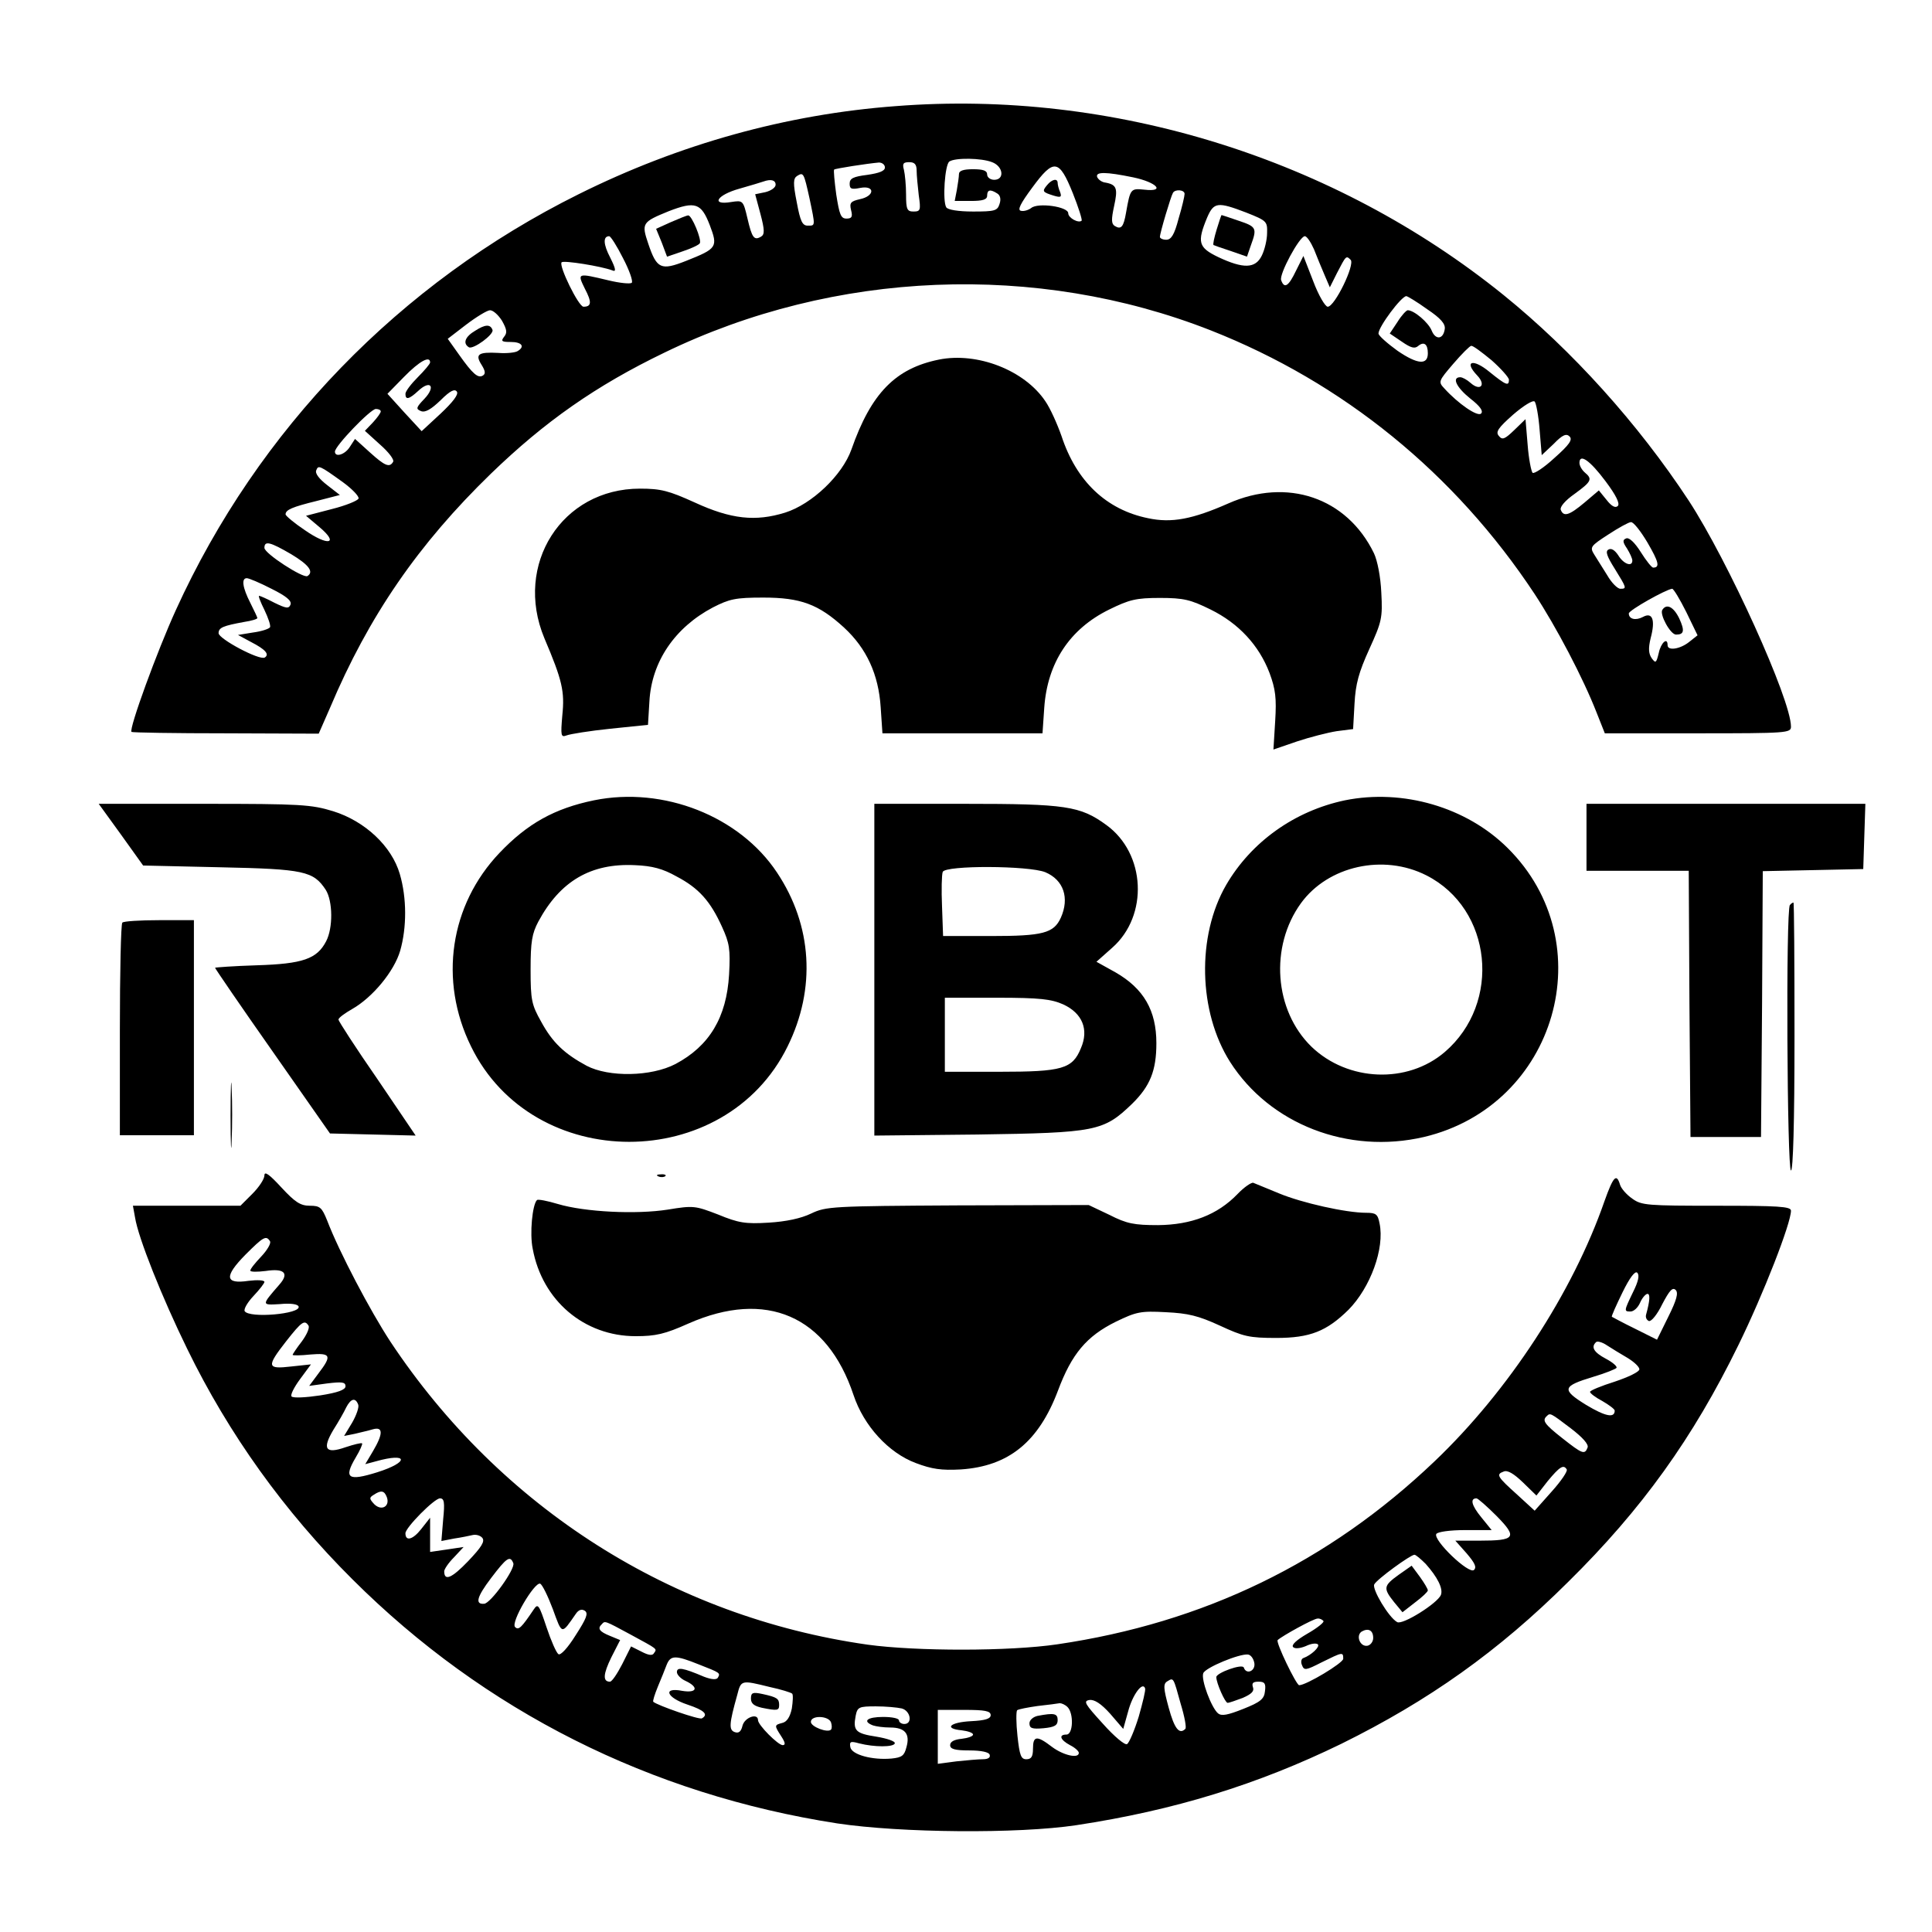 <svg version="1" xmlns="http://www.w3.org/2000/svg" width="730.667" height="730.667" viewBox="0 0 548 548"><path d="M254.1 30.1c-31 2.3-61.5 10.8-90 25C113.4 80.3 73.2 121.8 49.9 173c-5.3 11.6-13.4 33.8-12.6 34.6.2.2 12.2.4 26.7.4l26.4.1 3.2-7.3c11-26.1 25.1-46.5 45.6-66.4 15.3-14.8 29.8-25 49.3-34.4 48.2-23.4 105.5-25.7 154.9-6.3 37.6 14.8 69.3 40.6 91.9 74.8 6.1 9.3 13.7 23.7 17.6 33.7l2.3 5.8h26.4c25.4 0 26.4-.1 26.4-1.9 0-7.7-17.9-47.1-29-64.1-14.4-21.9-33.1-42.6-52.5-58.3-48-38.8-111-58.4-172.4-53.6zM281.4 46c3.2 1.2 3.6 5 .6 5-1.1 0-2-.7-2-1.5 0-1.1-1.1-1.5-4-1.5-2.7 0-4 .4-4 1.4 0 .7-.3 2.8-.6 4.5l-.6 3.1h4.6c3.4 0 4.6-.4 4.6-1.5 0-1.7.9-1.9 2.9-.6.8.5 1.1 1.6.6 3-.6 1.9-1.4 2.1-7.5 2.1-4.2 0-7.2-.5-7.6-1.2-1.1-1.8-.4-12.2.9-13 1.7-1.1 9.1-1 12.1.2zM251 47.5c0 1-1.6 1.6-5 2.1-4 .5-5 1-5 2.5s.5 1.7 3 1.2c4.2-.8 4.2 2.3-.1 3.2-2.6.6-3 1-2.5 3.1.5 1.9.2 2.4-1.3 2.4-1.6 0-2-1.1-2.9-6.8-.5-3.7-.8-6.9-.6-7.1.3-.3 9.3-1.7 12.7-2 .9 0 1.7.6 1.7 1.4zm9 .9c0 1.3.3 4.4.6 7 .6 4.2.5 4.6-1.5 4.6-1.8 0-2.1-.6-2.1-4.8 0-2.6-.3-5.7-.6-7-.5-1.8-.2-2.2 1.5-2.2 1.5 0 2.1.6 2.1 2.4zm44.3 6.4c1.6 4 2.7 7.5 2.5 7.8-.9.8-3.8-.8-3.8-2.1 0-1.9-8.6-3.1-10.5-1.5-.8.6-2.1 1-2.9.8-1.1-.2-.2-2 3.2-6.6 6.1-8.3 7.6-8.1 11.5 1.6zm-74.7 1.4c1.7 8.1 1.7 7.8-.5 7.8-1.5 0-2.1-1.2-3.1-6.6-1.1-5.5-1-6.8.1-7.5 1.8-1.1 1.9-.9 3.5 6.3zm91.8-5.9c6.7 1.4 9.3 4.2 3.2 3.5-3.9-.4-4-.3-5.2 6.5-.7 4.1-1.4 4.9-3.2 3.8-1-.6-1-1.9-.2-5.6 1.1-5 .8-6.1-2.4-6.7-1.1-.1-2.1-.9-2.4-1.6-.5-1.5 2.4-1.5 10.2.1zM220 52.4c0 .8-1.3 1.7-2.9 2.1l-2.9.6 1.5 5.6c1.2 4.5 1.2 5.8.2 6.4-2 1.2-2.6.4-3.9-5.2-1.2-5.1-1.3-5.1-4.6-4.6-5.9 1-4.1-2 2.4-3.8 3.1-.9 6.2-1.8 6.7-2 2.2-.8 3.5-.4 3.5.9zM336 55c0 .6-.7 3.7-1.7 7-1.2 4.6-2.1 6-3.5 6-1 0-1.8-.4-1.8-.8 0-1.1 3.1-11.5 3.7-12.5.6-1.1 3.3-.9 3.3.3zm-134.7 8.8c2.4 6.3 2.1 6.7-6.7 10.2-7.1 2.8-8.3 2.3-10.7-4.8-2-5.9-1.8-6.2 5.8-9.3 7.5-2.9 9.2-2.3 11.6 3.9zm152.2-3.5c5.8 2.3 6 2.5 5.9 5.8 0 1.9-.7 4.8-1.5 6.4-1.8 3.7-5.2 3.8-12.4.4-5.6-2.7-6-4.2-3.1-11.2 1.9-4.4 3-4.5 11.1-1.4zM176.7 73.2c1.8 3.4 2.9 6.6 2.5 7-.4.4-3.4.1-6.7-.7-8.8-2.1-8.8-2.1-6.6 2.4 2 3.8 1.9 5.1-.4 5.1-1.4 0-7.1-11.7-6.2-12.6.6-.6 11.2 1.1 14.4 2.3 1.1.5 1-.4-.6-3.6-2-3.8-2.1-6.1-.3-6.1.4 0 2.2 2.8 3.9 6.2zm196-2.5c.8 2.1 2.2 5.4 3 7.3l1.5 3.5 2-4c2.6-5 2.6-5.1 3.9-3.8 1.3 1.3-4.5 13.3-6.5 13.3-.7 0-2.6-3.2-4.1-7.2l-2.8-7.2-2.1 4.2c-2.1 4.4-3.3 5.2-4.2 2.7-.7-1.6 5.2-12.5 6.7-12.5.6 0 1.7 1.7 2.6 3.7zm32.1 17c3.9 2.6 5.2 4.2 5 5.6-.4 3-2.6 3.2-3.7.5-.9-2.3-5-5.8-6.8-5.8-.4 0-1.8 1.5-2.9 3.3l-2.2 3.3 3.4 2.3c2.6 1.8 3.7 2.1 4.7 1.2 1.6-1.3 2.7-.5 2.7 2.1 0 3.4-2.9 3.2-8.6-.7-2.9-2.1-5.4-4.3-5.4-4.9 0-1.9 6.5-10.6 7.9-10.6.3 0 3 1.6 5.9 3.7zM142.4 91c1.4 2.5 1.5 3.4.6 4.5-1 1.3-.7 1.5 1.9 1.5 3.1 0 4.1 1.3 1.9 2.6-.6.4-3.1.7-5.5.5-5.7-.3-6.6.4-4.7 3.4 1 1.6 1.2 2.5.4 3-1.4.9-2.9-.4-6.8-5.9l-3.2-4.5 5.2-4c2.9-2.2 6-4.1 6.8-4.1.9 0 2.4 1.4 3.4 3zm280.7 11.2c2.7 2.4 4.9 4.9 4.9 5.5 0 1.9-.8 1.6-5.5-2.2-4.7-3.9-7.4-3.1-3.5 1 2.6 2.7.9 4.6-1.9 2.1-1-.9-2.3-1.6-2.9-1.6-2.5 0-1.1 2.9 2.9 6.1 2.7 2.1 3.7 3.5 3 4.2-1 1-6.5-2.8-10.4-7.1-1.8-1.9-1.7-2.1 2.5-7 2.4-2.8 4.7-5.1 5.1-5.1.5-.1 3 1.8 5.8 4.1zm-301.1.6c0 .4-1.6 2.3-3.5 4.2-1.9 1.9-3.5 4-3.5 4.7 0 1.8 1 1.6 3.6-.8 3.5-3.3 5.1-1.3 1.8 2.2-2.4 2.5-2.5 2.9-1 3.5 1.2.5 2.9-.5 5.6-3.1 2.7-2.7 4-3.3 4.6-2.4.5.8-1.1 2.9-4.6 6.2l-5.4 5-4.9-5.3-4.8-5.3 4.7-4.8c4.4-4.5 7.4-6.1 7.4-4.1zm314.7 19.1l.6 7.2 3.4-3.2c2.5-2.6 3.6-3 4.5-2.1.9.9 0 2.3-4.3 6.1-2.9 2.7-5.8 4.6-6.2 4.2-.4-.5-1.1-4-1.4-8l-.6-7.2-3.2 3.1c-2.7 2.6-3.4 2.9-4.4 1.6-.9-1.1-.2-2.2 4.1-6 2.9-2.5 5.6-4.2 6.1-3.7.4.4 1.1 4 1.4 8zM108 116.7c0 .4-1 1.8-2.2 3.1l-2.3 2.4 4.3 3.9c2.4 2.1 4.1 4.3 3.7 4.9-1 1.7-2.3 1.2-6.6-2.7l-4.2-3.8-1.5 2.3c-1.4 2.2-4.2 3-4.2 1.3 0-1.6 10.1-12.1 11.6-12.1.8 0 1.4.3 1.4.7zm347.4 19.8c3 4 4.1 6.3 3.5 7-.7.7-1.8.1-3.2-1.7l-2.2-2.7-4 3.4c-4.4 3.7-6 4.2-6.8 2.1-.3-.8 1.2-2.6 3.9-4.5 4.8-3.5 5.2-4.2 2.9-6.1-.8-.7-1.5-1.9-1.5-2.7 0-2.8 3-.7 7.4 5.2zm-358.1.3c2.6 1.9 4.6 4 4.4 4.6-.2.6-3.6 2-7.6 3l-7.3 1.9 3.8 3.2c5.7 4.8 2.5 5.5-4.1.9-3-2-5.5-4.1-5.5-4.5 0-1.3 1.9-2.1 8.8-3.8l6.6-1.7-3.6-2.8c-2.2-1.7-3.5-3.3-3.1-4.2.6-1.5.8-1.5 7.6 3.4zm370 17.1c3.2 5.5 3.6 7.1 1.6 7.1-.4 0-2-2-3.5-4.4-1.7-2.7-3.3-4.2-4.1-3.9-1.1.4-1.1 1 .2 2.9.8 1.3 1.5 2.8 1.5 3.4 0 1.9-2.5 1-4-1.5-1-1.5-2-2.1-2.8-1.6-.9.5-.4 1.9 1.8 5.4 3.4 5.5 3.5 5.7 1.6 5.7-.8 0-2.5-1.7-3.7-3.8-1.3-2-2.9-4.7-3.7-5.9-1.3-2.1-1.1-2.4 4-5.7 2.9-1.9 5.8-3.5 6.4-3.5.7-.1 2.8 2.6 4.7 5.8zm-384.7 3.3c5 3 6.5 5 4.6 6.2-1.2.7-12.2-6.4-12.2-8 0-2.1 1.6-1.7 7.6 1.8zM77 167c4.2 2.1 5.8 3.4 5.4 4.5-.5 1.2-1.2 1.1-4.5-.5-2.1-1.1-4.1-2-4.4-2-.3 0 .4 1.8 1.5 4 1.1 2.3 1.8 4.4 1.6 4.9-.3.5-2.5 1.2-4.8 1.5l-4.3.7 3.7 2c4.1 2.1 5.3 3.5 3.9 4.4-1.5.9-13.1-5.3-13.1-6.9 0-1.6 1.3-2.1 7.3-3.2 2-.3 3.7-.8 3.7-1.1 0-.2-.9-2.1-2-4.3-2.2-4.3-2.6-7-1-7 .6 0 3.7 1.3 7 3zm401.3 6.6l3.2 6.6-2.4 1.9c-2.5 2-6.1 2.6-6.1.9 0-2.4-1.9-.7-2.5 2.2-.7 2.9-.9 3-2 1.5-.9-1.3-1-2.8-.3-5.7 1.4-5.2.5-7.5-2.2-6-2.1 1.1-4 .6-4-1 0-.9 10.5-6.8 12.3-7 .4 0 2.2 3 4 6.6z"/><path d="M297 52.5c-1.5 1.8-1.3 2 1.9 3 2 .6 2.3.4 1.8-1-.4-.9-.7-2.1-.7-2.6 0-1.4-1.6-1.1-3 .6zM190.3 63l-4.2 1.9 1.6 3.9 1.5 4 4.4-1.5c2.4-.8 4.6-1.8 4.9-2.3.6-1-2.3-8-3.3-7.9-.4 0-2.6.9-4.9 1.9zM345.1 65.1c-.7 2.3-1.1 4.2-.9 4.4.2.1 2.4.9 4.9 1.7l4.6 1.6 1.1-3.2c1.8-4.9 1.6-5.3-3.5-7-2.6-.9-4.7-1.6-4.8-1.6-.1 0-.7 1.8-1.4 4.1zM134.8 93.8c-2.9 1.7-3.6 3.6-1.8 4.7 1.2.7 7.1-3.6 6.7-4.9-.6-1.7-2.1-1.6-4.9.2zM471.5 173c-.8 1.3 2.3 7 3.9 7 2.3 0 2.5-1.1.9-4.6-1.6-3.3-3.6-4.3-4.8-2.4zM266.3 102c-12.3 2.5-19.2 9.5-24.8 25.5-2.6 7.3-11.2 15.5-18.8 17.9-8.4 2.6-15.3 1.9-25.7-2.9-7.3-3.3-9.5-3.9-15.5-3.9-22.1 0-35.8 21.5-27.1 42.4 5.1 12 5.8 15.1 5.1 21.9-.5 5.8-.4 6.3 1.2 5.7 1-.4 6.6-1.3 12.4-1.9l10.7-1.1.4-6.6c.6-11.3 7.2-21 18-26.7 4.7-2.4 6.4-2.8 14.3-2.8 10.6 0 15.7 1.9 22.9 8.5 6.4 5.9 9.8 13.3 10.4 22.6l.5 7.4h45.4l.5-7.3c.9-12.7 7.2-22.3 18.4-27.8 5.7-2.8 7.6-3.3 14.4-3.3 6.8 0 8.7.5 14.4 3.3 7.9 3.9 13.7 10.1 16.7 18 1.7 4.6 2 7.1 1.6 13.6l-.5 8.1 6.7-2.3c3.6-1.2 8.7-2.5 11.2-2.9l4.7-.6.4-7.2c.3-5.6 1.2-8.9 4.2-15.5 3.5-7.7 3.8-8.8 3.4-16-.2-4.5-1.1-9.1-2.1-11.2-7.7-15.8-24.6-21.5-41.3-14.1-10.2 4.5-16.1 5.6-22.7 4.2-11.9-2.4-20.4-10.5-24.6-23.3-1.2-3.4-3.2-7.9-4.6-9.9-5.9-8.8-19.3-14-30.2-11.8zM168.5 227c-11.2 2.3-18.9 6.6-26.8 14.9-14.1 14.8-17.3 36.2-8.1 54.9 17.6 36.1 72.1 36.1 89.8 0 8.1-16.4 7-34.3-3-49.3-10.6-16-32.2-24.5-51.9-20.5zm23.4 21.6c6.3 3.3 9.6 7 12.9 14.3 2.1 4.6 2.4 6.3 2 13.5-.7 12.2-5.6 20.3-15.2 25.4-6.9 3.6-18.9 3.8-25.2.5-6.3-3.4-9.7-6.6-12.9-12.5-2.7-4.8-3-6.1-3-14.8 0-7.9.4-10.2 2.2-13.6 6.2-11.5 14.9-16.6 27.4-16 4.9.2 7.9 1 11.8 3.2zM381.5 227c-14.3 3-26.6 11.8-33.7 24-8.4 14.5-7.9 36 1.1 50.2 11.3 17.7 33.5 26.3 55 21.3 37.6-8.9 50.9-55.1 23.7-82-11.7-11.6-29.7-16.8-46.1-13.5zm23.1 21.3c18.7 9.5 21.4 36.2 5.2 50.1-10.6 9.1-27.5 8.4-37.8-1.5-10.6-10.3-11.9-28.4-3-40.7 7.7-10.6 23.4-14.1 35.6-7.9zM34.3 236.7l6.3 8.8 22 .5c23.7.5 26.3 1.1 29.8 6.4 2 3.2 2.1 10.8.1 14.6-2.6 5-6.6 6.4-19.7 6.8-6.5.2-11.8.6-11.8.7 0 .2 7.3 10.9 16.3 23.7l16.3 23.3 12.2.3 12.1.3L107 306c-6.1-8.8-11-16.4-11-16.8 0-.5 1.8-1.8 3.9-3 5.8-3.3 11.9-10.7 13.6-16.5 1.9-6.6 1.9-15-.1-21.8-2.3-7.9-9.9-15-18.9-17.8-6.2-1.9-9.2-2.1-36.6-2.1H28l6.3 8.7zM248 275.1v47l29.3-.3c33.6-.5 35.7-.9 43.8-8.7 5.1-5 6.9-9.4 6.9-17.2 0-9.3-3.6-15.5-11.6-20.1l-5.4-3 4.5-4c10.3-9.1 9.5-26.7-1.7-34.8-7.4-5.4-11.5-6-40-6H248v47.1zm48.5-27.7c5.2 2.2 6.9 7.3 4.4 12.9-2 4.4-5.1 5.2-19.8 5.2h-13.6l-.3-8.4c-.2-4.6-.1-9 .2-9.8.8-1.9 24.4-1.8 29.1.1zm5.1 37.5c5.4 2.5 7.3 7.1 5 12.4-2.4 5.9-5.3 6.7-23.1 6.7H268v-21h14.8c12.2 0 15.4.4 18.8 1.9zM450 237.5v9.5h29l.2 37.7.3 37.8h20l.3-37.7.2-37.7 14.3-.3 14.2-.3.3-9.3.3-9.2H450v9.5z"/><path d="M507.7 256.7c-1.2 1.1-.8 75.3.3 75.3.6 0 1-13.3 1-38 0-20.9-.1-38-.3-38-.2 0-.7.3-1 .7zM34.7 261.7c-.4.3-.7 14.1-.7 30.5V322h21v-61h-9.8c-5.4 0-10.2.3-10.5.7zM65.4 316.5c0 8.2.2 11.5.3 7.2.2-4.3.2-11 0-15-.1-4-.3-.5-.3 7.8zM75 333.4c0 1-1.5 3.3-3.4 5.2l-3.4 3.4H37.7l.6 3.3c.9 5.8 7.7 22.8 14.8 37.3 11.8 24.2 27.5 46.1 46.9 65.4 37.4 37.3 84.5 61 137.5 69.2 18 2.7 51.2 3 67.8.5 27.7-4.2 51.4-11.5 75.2-23.1 24.7-12.2 44.5-26.2 64.3-45.9 20.9-20.6 35.4-40.8 48.3-67.2C500.2 367 508 347 508 343.4c0-1.2-3.7-1.4-21.1-1.4-19.6 0-21.3-.1-23.9-2-1.6-1.1-3.2-2.9-3.5-4-1-3.3-1.9-2.3-4.4 4.7-9 25.9-27.2 53.8-48.2 73.8-30.1 28.7-65.5 45.8-107 51.9-13.5 2-40 2-53.8.1-55.5-7.9-104.1-38.8-135.4-86-5.7-8.7-14.5-25.4-17.9-34.3-1.5-3.7-2-4.2-4.9-4.2-2.7 0-4.2-1-8.1-5.2-3.4-3.7-4.8-4.7-4.8-3.4zm1.6 18.7c.3.6-.8 2.5-2.5 4.3-1.7 1.8-3.1 3.5-3.1 4 0 .4 2 .4 4.4.1 5.2-.8 6.7.6 3.9 3.8-5.2 6-5.2 5.9.1 5.6 3-.3 5.1 0 5.3.7.7 2.1-14 3.4-15.3 1.3-.3-.6.8-2.5 2.5-4.3 1.7-1.8 3.1-3.6 3.1-4 0-.5-2-.6-4.5-.3-6.7 1-7-1.2-.9-7.4 5.1-5.1 5.9-5.6 7-3.8zm386.6 14.4c-2.6 5.4-2.6 5.5-.7 5.5.9 0 2.1-1.1 2.7-2.5.6-1.4 1.6-2.5 2.1-2.5.8 0 .7 1.9-.4 5.9-.2.7.1 1.5.8 1.8.7.2 2.4-1.9 3.8-4.8 2-3.8 2.9-4.9 3.8-4 .8.8.3 2.8-2.1 7.6L470 380l-6.2-3.1c-3.5-1.7-6.4-3.3-6.6-3.4-.2-.1 1.2-3.2 3-6.9 2.1-4.3 3.6-6.2 4.2-5.6.7.7.3 2.5-1.2 5.5zM87.5 376c.4.6-.5 2.6-1.9 4.5-1.4 1.8-2.6 3.6-2.6 3.8 0 .2 2.3.2 5-.1 5.9-.5 6.2.3 2.3 5.4l-2.6 3.5 5.1-.7c4.2-.5 5.2-.4 5.2.8 0 1-2.1 1.8-7.2 2.6-4 .6-7.6.8-8.1.3-.4-.4.7-2.6 2.4-4.9l3.1-4.2-5.6.6c-6.9.8-7.1.1-1.4-7.2 4.4-5.6 5.2-6.1 6.3-4.4zm374.2 9.2c1.8 1.1 3.3 2.5 3.3 3.2 0 .7-3.1 2.2-7 3.5-3.8 1.2-7 2.5-7 2.9 0 .4 1.6 1.6 3.5 2.6 1.9 1.1 3.5 2.3 3.5 2.7 0 2.2-2.6 1.7-8.1-1.6-7.1-4.4-6.8-5.3 2.1-8 3.4-1 6.3-2.2 6.5-2.5.3-.4-1.1-1.6-3-2.6-3.4-1.8-4.3-3.3-2.8-4.7.3-.4 1.8 0 3.1.9 1.4.9 4 2.5 5.9 3.6zm-360.1 13.2c.3.7-.5 3-1.7 5.1l-2.3 3.8 3-.6c1.6-.4 3.9-.9 5.2-1.3 2.9-.8 2.9 1.3 0 6.2l-2.2 3.7 3-.8c9.2-2.6 9.6.2.4 3.1-8.3 2.6-9.6 1.7-6.1-4.2 1.2-2 2-3.8 1.8-4-.2-.2-2.3.3-4.7 1.1-5.7 2-6.7.5-3.4-5 1.4-2.2 3-5 3.6-6.3 1.3-2.5 2.6-2.9 3.4-.8zm343.9 6.7c3.4 2.6 5.2 4.6 4.8 5.5-.8 2.1-1.5 1.8-7.2-2.7-5.1-4-5.7-5-4.4-6.2 1-1 1-1 6.8 3.4zm-1.1 11.7c.3.5-1.6 3.3-4.3 6.3l-4.8 5.4-4.9-4.5c-5.8-5.2-6.1-5.8-3.9-6.6 1.1-.5 2.9.6 5.5 3.1l3.8 3.7 3.2-4.1c3.4-4.1 4.5-4.8 5.4-3.3zm-334.7 7.8c1 2.6-1.4 4.1-3.5 2.1-1.5-1.6-1.5-1.9-.2-2.7 2.1-1.4 3-1.2 3.7.6zm16 6.4l-.5 6.1 3.6-.7c2.1-.3 4.4-.8 5.3-1 .9-.2 2.1.1 2.7.8.8 1-.2 2.6-4 6.6-4.6 4.8-6.8 5.8-6.8 2.9 0-.6 1.2-2.4 2.8-4l2.7-2.9-4.7.7-4.8.7v-9.7l-2.6 3.3c-2.3 2.9-4.4 3.5-4.4 1.1 0-1.6 8.2-9.9 9.8-9.9 1.2 0 1.4 1.1.9 6zm298.8-1c6 6.1 5.4 7-4.9 7h-6.8l3.2 3.6c2.3 2.7 2.9 3.9 2.1 4.7-1.4 1.4-11.7-8.5-10.7-10.2.4-.6 3.8-1.1 8.2-1.1h7.5l-3-3.7c-2.7-3.3-3.2-5.3-1.3-5.3.4 0 3 2.3 5.7 5zm-20.1 13.6c3.3 3.7 5 7 4.3 8.8-1 2.4-10.9 8.6-12.4 7.7-2.4-1.3-7.2-9.4-6.5-10.7.8-1.5 10.3-8.4 11.4-8.4.4 0 1.8 1.2 3.2 2.6zm-258.8-.2c.6 1.6-6.5 11.5-8.3 11.5-2.6.2-2.1-1.9 2-7.3 4.4-5.8 5.4-6.5 6.3-4.2zm11.2 13c2.7 7.4 2.4 7.3 6.5 1.4.8-1.2 1.7-1.5 2.6-.9 1 .7.5 2.1-2.6 6.9-2.3 3.7-4.3 5.8-4.9 5.4-.6-.4-2.1-3.8-3.4-7.7-2.1-6.3-2.4-6.8-3.6-5-3.5 5.2-4.3 6-5.3 5-1.3-1.3 5.5-12.8 7.1-12.3.6.2 2.2 3.5 3.6 7.2zm218.6 3.4c.2.4-1.8 2-4.6 3.6-3.1 1.8-4.6 3.2-4 3.8.5.5 1.9.4 3.6-.3 1.4-.7 2.9-.9 3.4-.5.7.7-1.9 3.1-4.1 3.9-.6.2-.8 1.1-.4 2 .6 1.6 1.1 1.5 5.6-.8 5.9-2.9 6.1-3 6.1-1 0 1.2-10.5 7.5-12.5 7.5-.8 0-6.7-12.2-6.1-12.8 1.3-1.2 10.2-6.1 11.3-6.1.6-.1 1.4.3 1.7.7zm-196.6 3.8c7.9 4.3 7.6 4 6.7 5.3-.4.8-1.6.6-3.5-.4l-3-1.5-2.5 5c-1.4 2.7-2.9 5-3.5 5-2.1 0-1.9-2.2.4-6.9l2.5-4.9-2.9-1.2c-3-1.2-3.6-2.1-2.3-3.3.9-1 .7-1.1 8.1 2.9zm210.7 1c0 1-.7 2-1.6 2.2-2.1.4-3.4-2.8-1.7-4 1.9-1.1 3.3-.4 3.3 1.8zm-33.7 7.2c.3 2.2-2.3 3.3-3 1.2-.4-1.2-7.8 1.5-7.8 2.7 0 1.7 2.5 7.3 3.2 7.3.5 0 2.4-.7 4.3-1.4 2.5-1.1 3.3-1.9 2.9-3-.4-1.2 0-1.6 1.6-1.6 1.7 0 2.1.5 1.8 2.7-.2 2.2-1.3 3.1-6.1 5-4.5 1.8-6.2 2.1-7.2 1.3-1.9-1.6-4.9-9.6-4.2-11.4.6-1.6 10.3-5.6 12.7-5.3.8.1 1.6 1.2 1.8 2.5zm-157.6.3c6.1 2.4 6.2 2.4 5.4 3.8-.4.6-1.8.5-3.9-.3-6.1-2.6-7.7-2.8-7.7-1.3 0 .7 1.1 1.9 2.5 2.5 3.8 1.8 3.2 3.5-1 2.8-5.6-1.1-4.5 1.9 1.5 3.9 4.8 1.6 6 2.8 4.1 3.9-.7.5-12.7-3.7-13.8-4.7-.2-.2.4-2.1 1.3-4.3.9-2.1 2-4.9 2.5-6.2 1.1-2.7 2.4-2.8 9.1-.1zm136.7 11.2c1.1 3.6 1.7 6.8 1.3 7.1-1.7 1.7-3.1-.1-4.7-6-1.5-5.5-1.6-6.8-.4-7.5 1.8-1.1 1.7-1.2 3.8 6.4zm-116.6-4.8c3.3.7 6.1 1.6 6.4 1.9.3.3.2 2.2-.1 4.2-.5 2.4-1.4 3.8-2.7 4.1-2.3.6-2.3.7-.3 3.8 1.1 1.7 1.3 2.5.4 2.5-1.3 0-7-5.7-7-7.1 0-2.1-3.8-.8-4.4 1.6-.4 1.7-1.1 2.2-2.2 1.8-1.7-.6-1.6-2.3.7-10.5 1.1-4.3 1.1-4.3 9.2-2.3zm104.7 8.4c-1.2 3.9-2.7 7.4-3.3 7.8-.6.4-3.6-2.1-6.9-5.8-5.1-5.6-5.6-6.4-3.8-6.7 1.4-.2 3.3 1 5.9 3.9l3.7 4.3 1.4-5c1.2-4.6 4.1-8.6 4.8-6.5.2.5-.7 4.1-1.8 8zm-20.2-2.7c1.8 1.8 1.6 7.8-.3 7.8-2.3 0-1.8 1.5 1 3 1.4.7 2.5 1.7 2.5 2.2 0 1.7-4.4.7-7.6-1.7-4.3-3.3-5.4-3.2-5.4.5 0 2.3-.5 3-1.9 3-1.5 0-1.9-1.1-2.5-6.6-.4-3.7-.4-6.9-.1-7.3.4-.3 3-.8 5.8-1.2 2.9-.3 5.7-.7 6.3-.8.5 0 1.5.4 2.2 1.1zm-47 .4c2.5.7 3.1 4.4.7 4.4-.8 0-1.5-.5-1.5-1 0-.6-2-1-4.5-1-4.5 0-6 1.2-2.9 2.4.9.3 3 .6 4.9.6 4.2 0 5.7 1.8 4.6 5.6-.6 2.4-1.3 2.9-4.2 3.2-5.5.5-11.3-1.1-11.7-3.2-.3-1.6 0-1.8 2.5-1.1 4.3 1.1 9.8 1.1 10.1 0 .2-.6-2.2-1.4-5.2-1.9-5.9-.9-6.7-1.7-5.9-5.9.5-2.5.9-2.7 5.7-2.7 2.8 0 6.1.3 7.4.6zm25.2 1.9c0 1-1.5 1.5-5.5 1.7-6.1.3-7.9 2.1-2.7 2.6 1.7.2 3.2.7 3.2 1.2s-1.5 1-3.2 1.2c-2.1.2-3.3.8-3.3 1.8 0 1.1 1.3 1.5 5.4 1.5 3.5 0 5.6.5 5.8 1.2.3.8-.4 1.3-1.9 1.3-1.2 0-4.7.3-7.5.6l-5.3.7V485h7.5c5.9 0 7.5.3 7.5 1.5zm-45.3 2c.3.9.3 1.8 0 2.1-.9 1-5.7-.8-5.7-2.2 0-1.9 4.9-1.8 5.7.1z"/><path d="M396.7 446.7c-4.3 3.1-4.4 3.8-1.3 7.7l2.4 2.9 3.6-2.8c2-1.5 3.6-3 3.6-3.4 0-.4-1-2.1-2.3-3.9l-2.3-3.1-3.7 2.6zM213 481.8c0 1.4.9 2.1 3.1 2.6 4.4.9 4.9.8 4.9-.8 0-1.8-.6-2.2-4.7-3.1-2.8-.6-3.3-.4-3.3 1.3zM294.3 486.7c-1.3.3-2.3 1.2-2.3 2.1 0 1.4.7 1.7 4 1.4 3.1-.3 4-.8 4-2.3 0-1.9-1-2.1-5.7-1.2zM186.8 333.7c.7.3 1.6.2 1.9-.1.4-.3-.2-.6-1.3-.5-1.1 0-1.4.3-.6.6zM351 338.7c-5.7 5.9-13.1 8.7-22.5 8.8-6.8 0-8.9-.4-13.8-2.9l-5.9-2.8-37.1.1c-35.7.2-37.4.3-41.6 2.3-2.9 1.4-7.1 2.3-12.1 2.6-6.5.4-8.5.1-14.3-2.3-6.5-2.5-7-2.6-14.3-1.4-8.9 1.4-23.5.7-31.2-1.6-3-.9-5.6-1.4-5.9-1.1-1.3 1.3-2.1 9.5-1.2 13.8 2.7 14.7 14.6 24.8 29.2 24.8 5.7 0 8.3-.6 15-3.6 22-9.7 39.3-2.2 46.8 20.3 2.9 8.7 9.9 16.4 17.7 19.3 4.5 1.7 7.2 2.1 12.7 1.8 13.6-.9 22.1-7.8 27.6-22.4 3.9-10.4 8.1-15.4 16.4-19.5 5.8-2.8 7-3.1 14.2-2.7 6.3.3 9.2 1 15.3 3.8 6.7 3.1 8.3 3.5 16 3.5 9.6 0 14.3-1.9 20.5-8 6.2-6.3 10.3-17.4 8.8-24.5-.5-2.6-1-3-3.8-3-5.7 0-18.2-2.8-24.7-5.5-3.5-1.4-6.7-2.8-7.3-3-.5-.2-2.6 1.2-4.5 3.2z"/></svg>